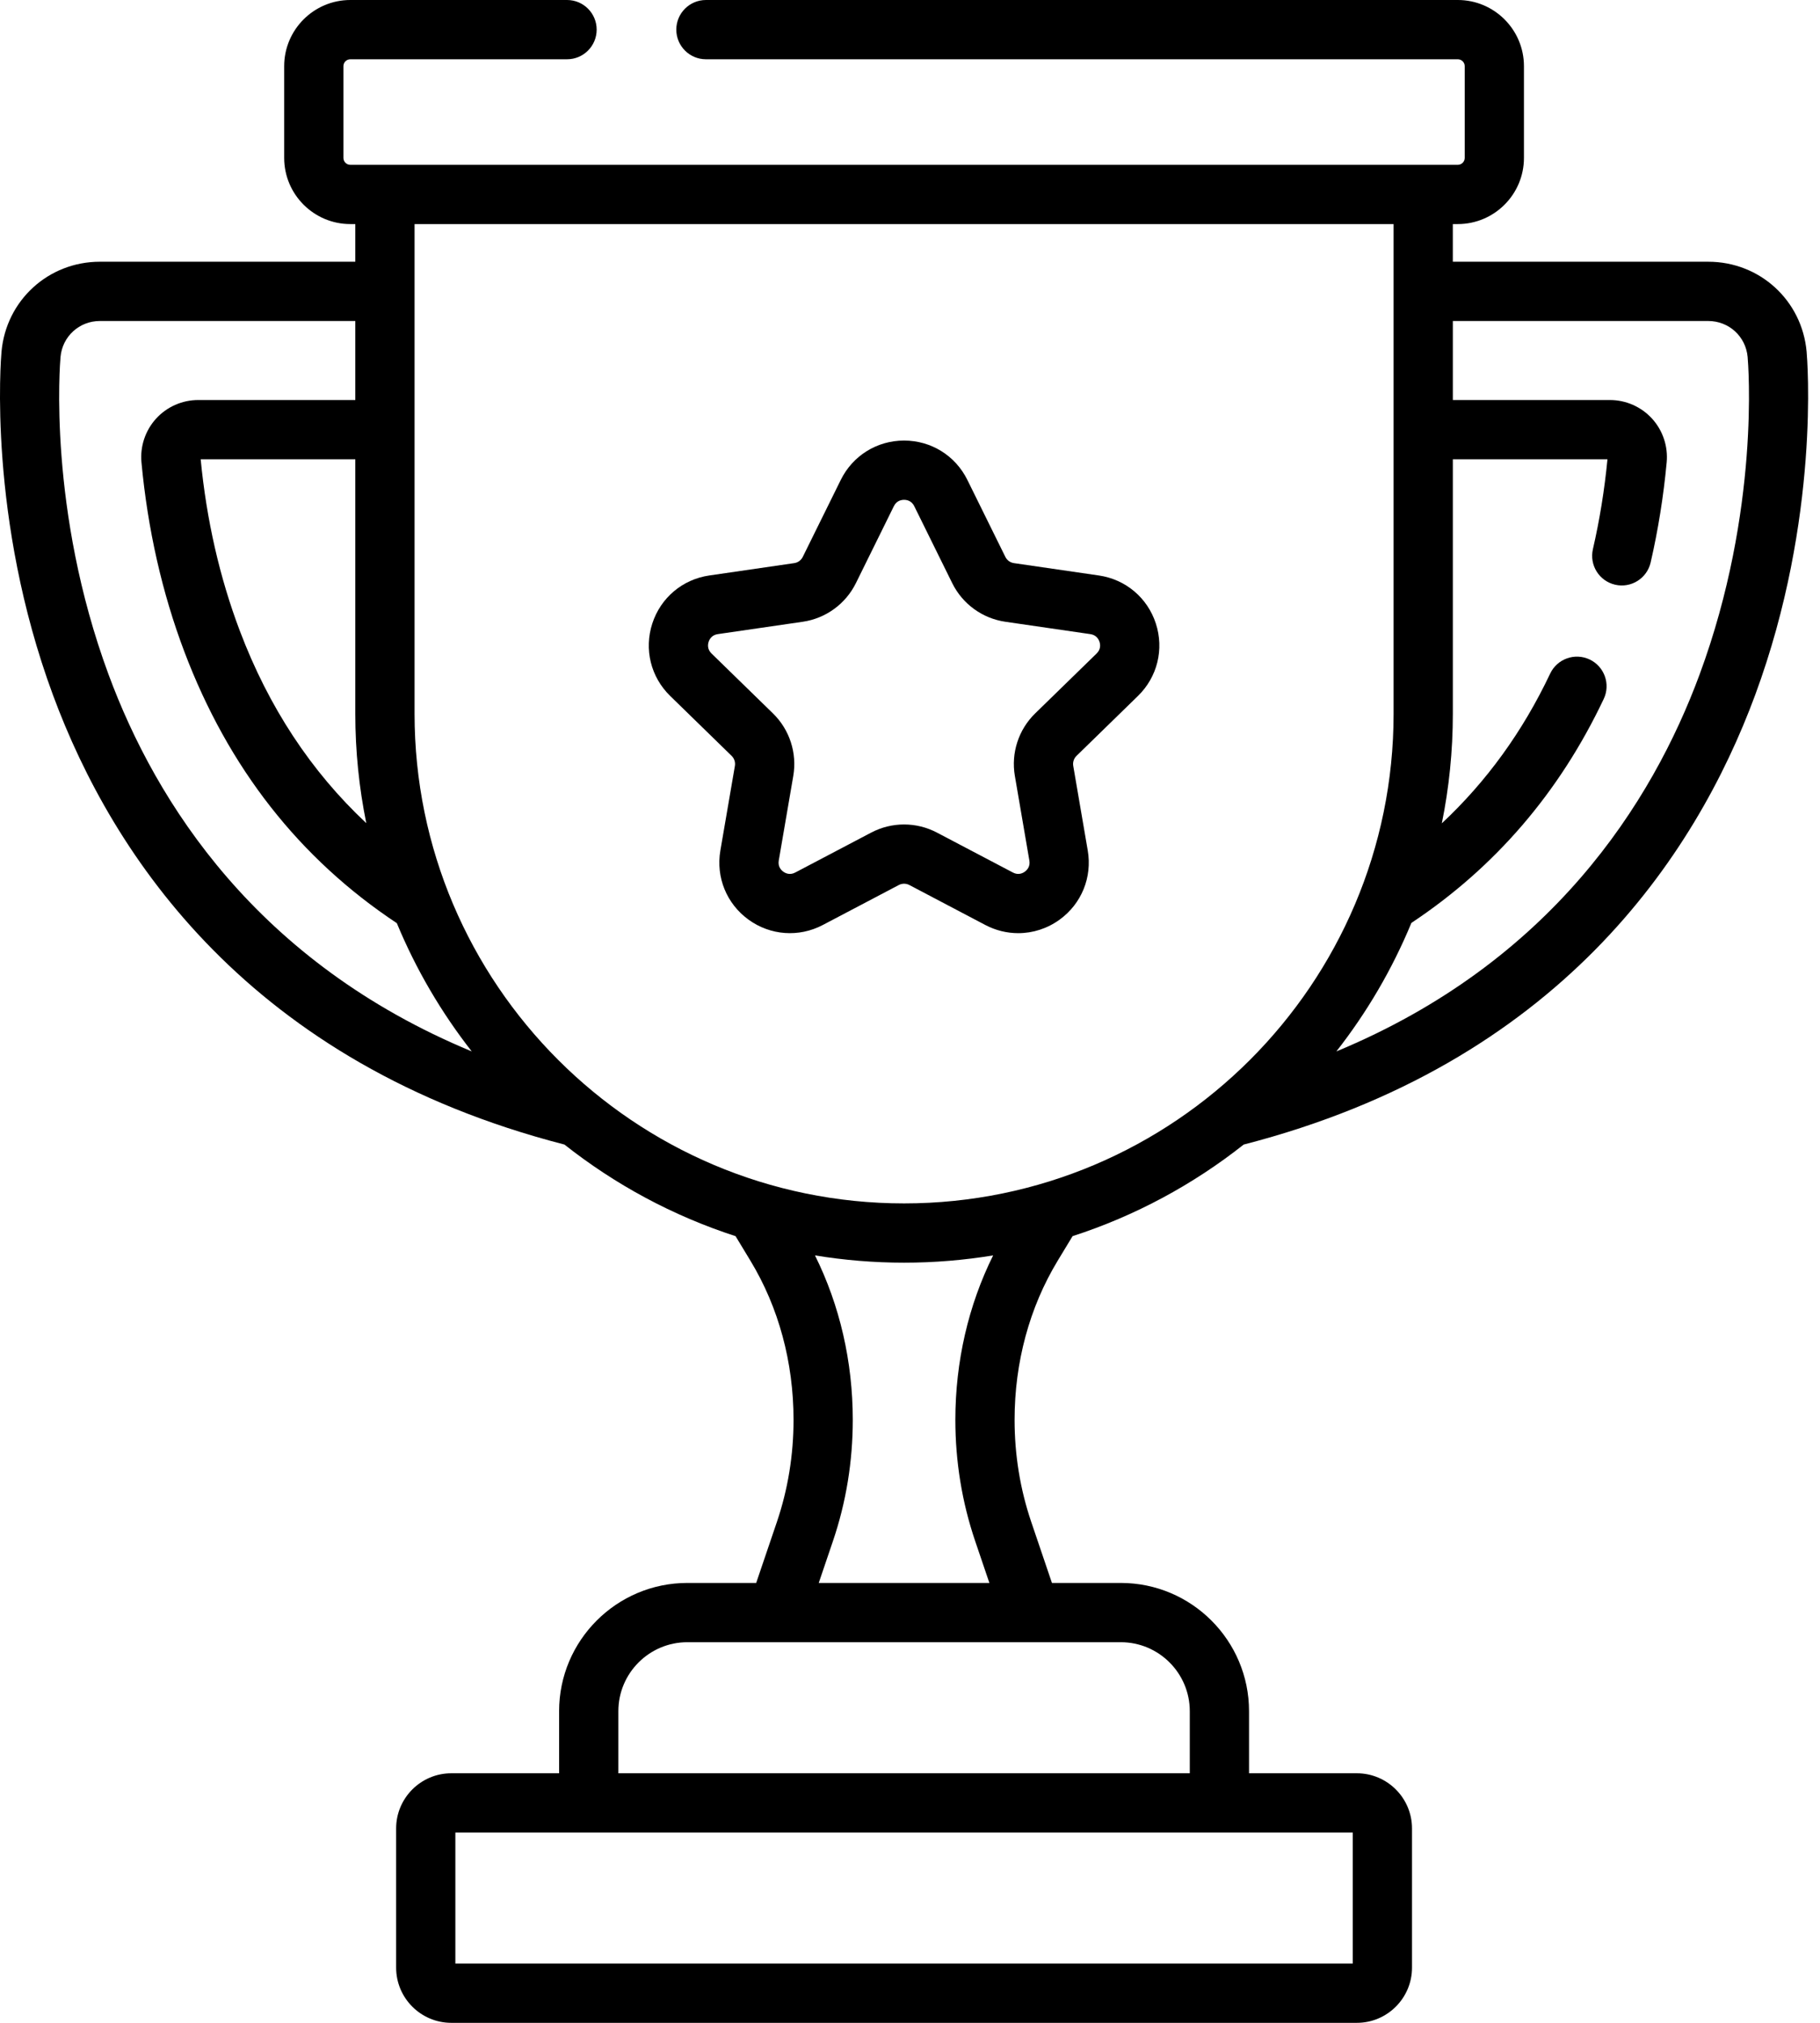 <svg width="99" height="110" viewBox="0 0 99 110" fill="none" xmlns="http://www.w3.org/2000/svg">
<path d="M98.272 19.127C98.024 16.337 95.724 14.233 92.923 14.233H79.027V12.185H79.298C81.282 12.185 82.896 10.571 82.896 8.587V3.598C82.896 1.614 81.282 0 79.298 0H38.4C37.51 0 36.788 0.721 36.788 1.611C36.788 2.501 37.51 3.223 38.4 3.223H79.298C79.505 3.223 79.674 3.391 79.674 3.598V8.587C79.674 8.794 79.505 8.963 79.298 8.963H19.056C18.849 8.963 18.681 8.794 18.681 8.587V3.598C18.681 3.391 18.849 3.223 19.056 3.223H30.845C31.735 3.223 32.456 2.501 32.456 1.611C32.456 0.721 31.735 0 30.845 0H19.056C17.072 0 15.458 1.614 15.458 3.598V8.587C15.458 10.571 17.072 12.185 19.056 12.185H19.327V14.233H5.431C2.63 14.233 0.331 16.337 0.082 19.127C0.049 19.492 -0.675 28.176 2.881 37.794C6.135 46.594 13.6 57.831 30.703 62.24C33.456 64.416 36.6 66.118 40.011 67.221L40.822 68.56C42.355 71.091 43.165 74.082 43.165 77.211C43.165 79.123 42.86 80.99 42.26 82.761L41.133 86.079H37.387C33.541 86.079 30.413 89.208 30.413 93.053V96.429H24.549C22.894 96.429 21.548 97.775 21.548 99.43V106.999C21.548 108.654 22.894 110 24.549 110H73.806C75.461 110 76.807 108.654 76.807 106.999V99.43C76.807 97.775 75.461 96.429 73.806 96.429H67.942V93.053C67.942 89.208 64.813 86.079 60.968 86.079H57.221L56.095 82.761C55.494 80.99 55.189 79.123 55.189 77.211C55.189 74.082 55.999 71.091 57.532 68.56L58.343 67.221C61.754 66.118 64.898 64.416 67.652 62.24C84.755 57.831 92.219 46.594 95.473 37.794C99.029 28.176 98.305 19.492 98.272 19.127ZM19.924 44.762C16.919 41.949 14.618 38.46 13.044 34.301C11.95 31.412 11.234 28.275 10.916 24.975H19.327V38.813C19.327 40.849 19.533 42.839 19.924 44.762ZM5.904 36.677C2.597 27.731 3.262 19.749 3.292 19.413C3.391 18.297 4.311 17.456 5.431 17.456H19.327V21.753H10.782C9.912 21.753 9.076 22.121 8.49 22.765C7.904 23.409 7.614 24.276 7.695 25.144C8.034 28.779 8.819 32.245 10.03 35.443C12.42 41.758 16.29 46.69 21.586 50.201C22.628 52.716 24.005 55.059 25.66 57.174C13.987 52.335 8.489 43.667 5.904 36.677ZM73.585 99.651V106.777H24.77V99.651H73.585ZM60.968 89.302C63.036 89.302 64.719 90.985 64.719 93.053V96.429H33.636V93.053C33.636 90.985 35.318 89.302 37.387 89.302H60.968ZM53.043 83.796L53.818 86.079H44.536L45.311 83.796C46.025 81.691 46.387 79.475 46.387 77.211C46.387 74.042 45.679 70.982 44.332 68.268C45.91 68.526 47.528 68.663 49.177 68.663C50.827 68.663 52.445 68.526 54.022 68.268C52.675 70.982 51.967 74.042 51.967 77.211C51.967 79.476 52.329 81.691 53.043 83.796ZM49.177 65.44C34.495 65.44 22.55 53.495 22.55 38.813V12.185H75.805V38.813C75.805 53.495 63.86 65.44 49.177 65.44ZM92.451 36.677C89.866 43.667 84.368 52.336 72.693 57.175C74.352 55.056 75.731 52.709 76.773 50.188C81.321 47.168 84.824 43.101 87.236 38.008C87.617 37.204 87.273 36.243 86.469 35.862C85.665 35.482 84.704 35.825 84.323 36.629C82.83 39.782 80.861 42.499 78.429 44.772C78.821 42.846 79.028 40.853 79.028 38.813V24.975H87.439C87.279 26.633 87.013 28.277 86.647 29.864C86.448 30.732 86.989 31.596 87.856 31.796C88.722 31.997 89.588 31.454 89.788 30.587C90.195 28.819 90.488 26.988 90.66 25.144C90.741 24.276 90.451 23.409 89.865 22.765C89.278 22.121 88.443 21.753 87.573 21.753H79.028V17.456H92.923C94.044 17.456 94.964 18.297 95.063 19.413C95.093 19.749 95.758 27.731 92.451 36.677Z" fill="black"/>
<path d="M59.773 31.294L55.152 30.622C54.951 30.593 54.777 30.467 54.687 30.284L52.621 26.098C51.969 24.777 50.65 23.957 49.177 23.957C47.705 23.957 46.385 24.777 45.734 26.098L43.667 30.284C43.577 30.467 43.404 30.593 43.202 30.622L38.582 31.294C37.125 31.505 35.937 32.507 35.482 33.907C35.027 35.308 35.399 36.816 36.454 37.844L39.797 41.103C39.943 41.245 40.009 41.449 39.975 41.65L39.185 46.251C38.936 47.703 39.522 49.142 40.713 50.007C41.904 50.872 43.454 50.985 44.758 50.3L48.89 48.127C49.07 48.032 49.285 48.032 49.465 48.127L53.597 50.3C54.164 50.597 54.778 50.745 55.388 50.745C56.181 50.745 56.969 50.496 57.642 50.007C58.833 49.141 59.418 47.702 59.169 46.251L58.38 41.649C58.346 41.449 58.412 41.244 58.558 41.103L61.901 37.844C62.956 36.816 63.328 35.307 62.873 33.907C62.418 32.507 61.23 31.505 59.773 31.294ZM59.652 35.536L56.308 38.795C55.403 39.678 54.99 40.948 55.204 42.194L55.993 46.796C56.05 47.125 55.863 47.316 55.747 47.4C55.631 47.485 55.392 47.603 55.097 47.447L50.964 45.275C50.405 44.981 49.791 44.834 49.177 44.834C48.563 44.834 47.95 44.981 47.39 45.275L43.258 47.447C42.962 47.603 42.723 47.485 42.607 47.4C42.491 47.316 42.305 47.126 42.361 46.796L43.151 42.194C43.364 40.948 42.951 39.678 42.046 38.795L38.703 35.536C38.464 35.303 38.502 35.04 38.546 34.903C38.591 34.767 38.714 34.531 39.045 34.483L43.665 33.811C44.916 33.629 45.997 32.844 46.557 31.711L48.623 27.524C48.771 27.224 49.034 27.18 49.177 27.18C49.32 27.18 49.583 27.224 49.731 27.524L51.797 31.711C52.356 32.844 53.437 33.63 54.688 33.811L59.309 34.483C59.64 34.531 59.763 34.767 59.808 34.903C59.852 35.04 59.891 35.303 59.652 35.536Z" fill="black"/>
</svg>
